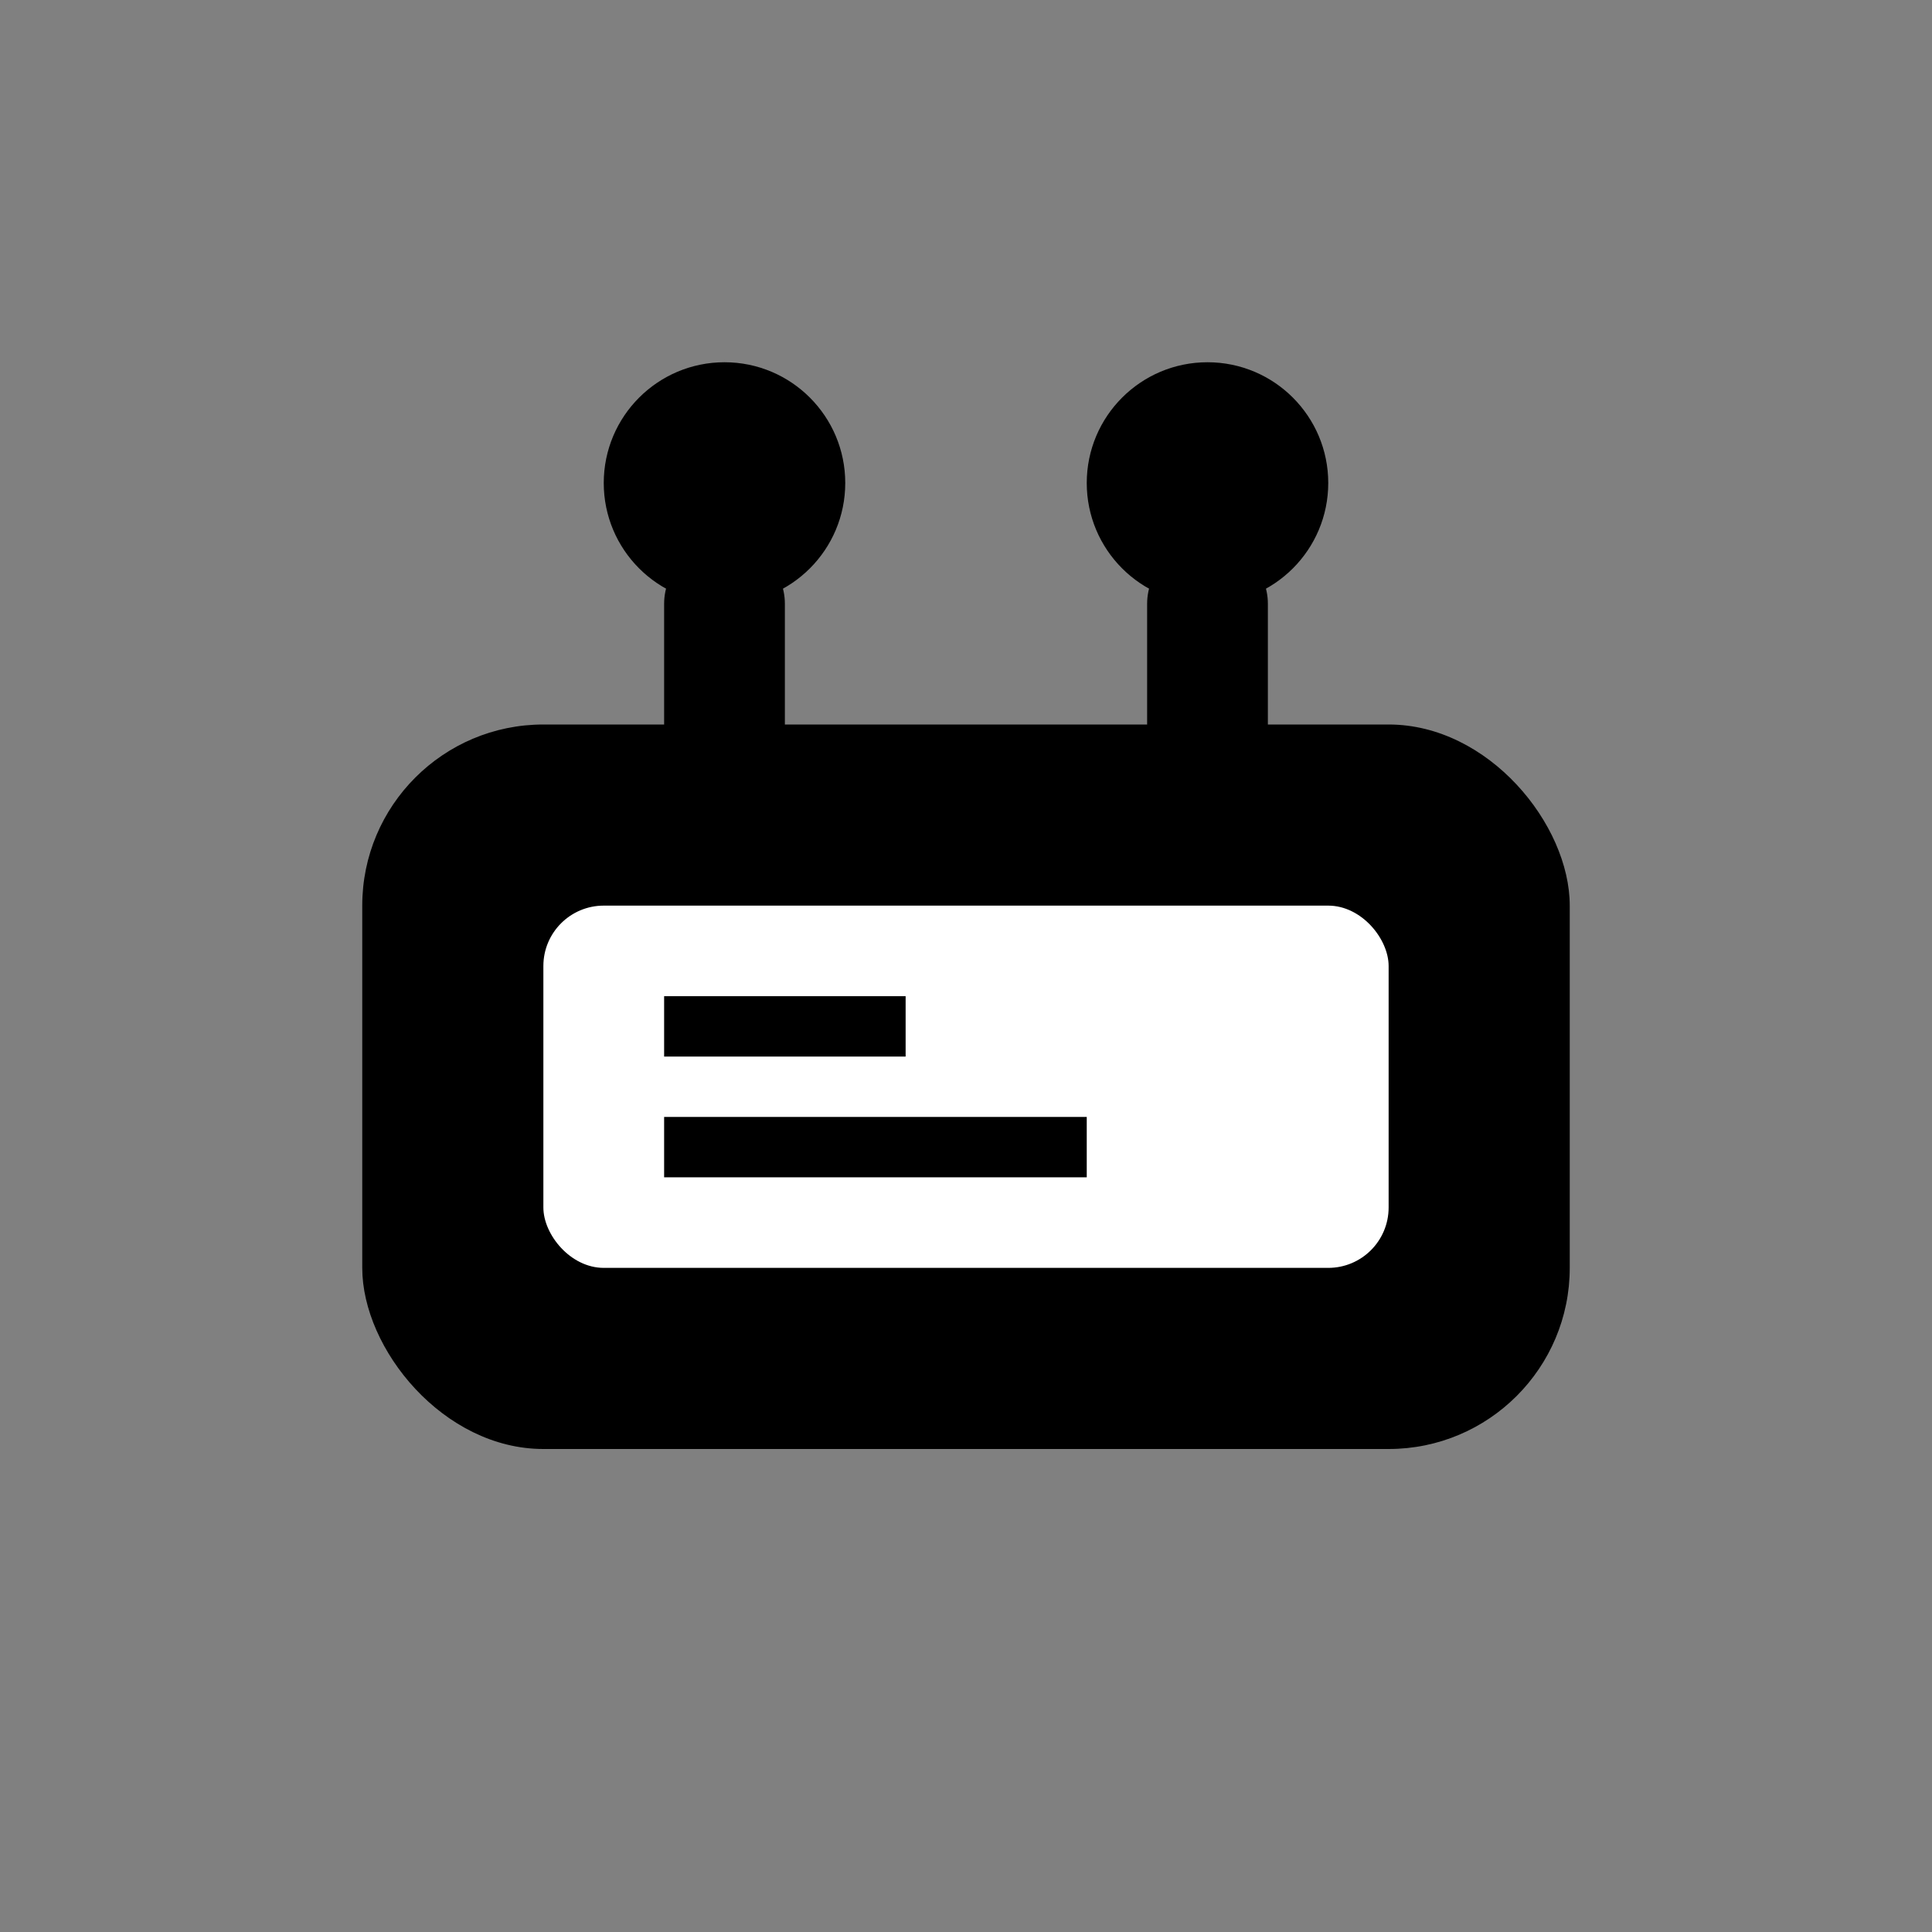 <svg width="128" height="128" viewBox="0 0 128 128" fill="none" xmlns="http://www.w3.org/2000/svg">
  <rect x="0" y="0" width="128" height="128" fill="#808080" stroke="none"/>
  <!-- Abstract geometric shape representing remote development -->
  <!-- Main container/environment -->
  <rect x="24" y="48" width="80" height="48" rx="12" fill="#000000"/>

  <!-- Development window/interface -->
  <rect x="36" y="60" width="56" height="24" rx="4" fill="#ffffff"/>

  <!-- Connection nodes -->
  <circle cx="48" cy="32" r="8" fill="#000000"/>
  <circle cx="80" cy="32" r="8" fill="#000000"/>

  <!-- Connection lines -->
  <path d="M48 40L48 48" stroke="#000000" stroke-width="8" stroke-linecap="round"/>
  <path d="M80 40L80 48" stroke="#000000" stroke-width="8" stroke-linecap="round"/>

  <!-- Code/terminal indicator -->
  <line x1="44" y1="68" x2="60" y2="68" stroke="#000000" stroke-width="4"/>
  <line x1="44" y1="76" x2="72" y2="76" stroke="#000000" stroke-width="4"/>
</svg>

